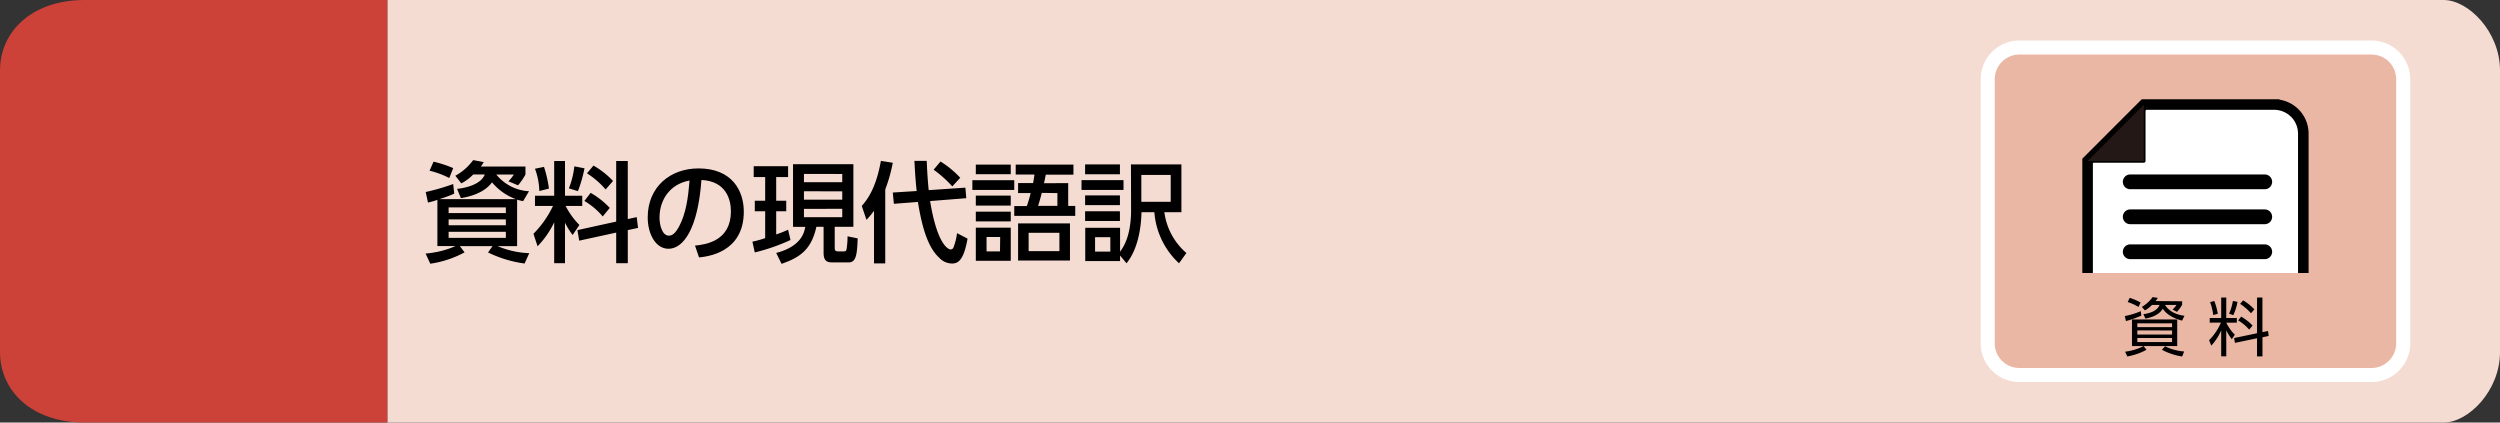 <svg xmlns="http://www.w3.org/2000/svg" viewBox="0 0 710 120"><rect x="0" y="0" width="710" height="120" fill="#333333" stroke="none"/><defs><style>.cls-1{fill:#f5dcd2;}.cls-2{fill:#cc4138;}.cls-3{fill:#eab7a5;stroke:#fff;stroke-width:3.99px;}.cls-3,.cls-4,.cls-6{stroke-miterlimit:10;}.cls-4{fill:#fff;stroke-width:3px;}.cls-4,.cls-6{stroke:#000;}.cls-5{fill:#231815;}.cls-6{fill:none;stroke-linecap:round;stroke-width:4.2px;}</style></defs><g id="レイヤー_2" data-name="レイヤー 2"><g id="ベース"><path class="cls-1" d="M110,0H694c7,0,16,9,16,20v80c0,11-9,20-16,20H110Z"/><path class="cls-2" d="M110,120H24c-15,0-24-9-24-20V20C0,9,9,0,24,0h86Z"/><path d="M124.22,56.76a23.4,23.4,0,0,1-2.67.77l-.65-3a61.46,61.46,0,0,0,7.81-2.27L129,55a34.29,34.29,0,0,1-4.21,1.55h21.7a16,16,0,0,1-6.76-4.77c-.78,1.08-2.95,3.53-8.84,4.49l-1.08-2.63c2.63-.28,6.82-1.31,7.87-4.1h-3.28A12.81,12.81,0,0,1,131,52.08l-1.68-2.17a15.65,15.65,0,0,0,5.06-4.44l3,.56a7.36,7.36,0,0,1-.83,1.27h12.68v2.26a17.66,17.66,0,0,1-2.11,3.07l-2.73-1.14a11.51,11.51,0,0,0,1.55-1.93h-5a12.82,12.82,0,0,0,9.3,4.75l-1.68,2.82a14.59,14.59,0,0,1-1.7-.43V69.9h-5.55a25.3,25.3,0,0,0,9,2l-1.33,2.94A34.11,34.11,0,0,1,138.6,71.7l1.28-1.8H130.6l1.34,1.77a29.43,29.43,0,0,1-9.74,3.23L120.87,72a26.17,26.17,0,0,0,8.49-2.11h-5.14Zm-1.09-10.85a34.45,34.45,0,0,1,5.58,1.83l-1.11,2.82A25.59,25.59,0,0,0,122,48.48Zm4.28,14.6h16.25V58.9H127.41Zm0,3.47h16.25V62.31H127.41Zm0,3.57h16.25V65.84H127.41Z"/><path d="M157.39,63.14a25.58,25.58,0,0,1-4.72,6.8L151.5,66.4a28.72,28.72,0,0,0,5.55-7.91h-5.12V55.58h5.46V45.72h3.07v9.86h4.9v2.91h-4.72a21.56,21.56,0,0,0,3.91,5.4l-1.92,2.85a20.78,20.78,0,0,1-2.17-3.5v11.5h-3.07ZM154.5,47.39a34.79,34.79,0,0,1,1.4,6.17l-2.73.69a19.44,19.44,0,0,0-1.24-6.33ZM166,47.8a39.27,39.27,0,0,1-1.86,6.48l-2.58-.78a23.84,23.84,0,0,0,1.55-6.26Zm9,15.13V45.72h3.29V62.21l2.54-.55.37,3.07-2.91.62v9.39H175V66.06l-10.51,2.29-.5-3Zm-7.26-8.16a23,23,0,0,1,5.43,4.28l-2,2.42a20.2,20.2,0,0,0-5.21-4.4Zm.81-7.75a24.22,24.22,0,0,1,5.55,4.37L172,53.81a23.8,23.8,0,0,0-5.3-4.59Z"/><path d="M197.38,69.75c3.29-.31,10.2-1.43,10.2-9.74,0-3.44-1.43-8.55-8.37-8.9-1,13.8-5.09,19.54-9.37,19.54-3.59,0-5.89-4.13-5.89-8.9,0-8.71,6.45-13.92,14.42-13.92,9.64,0,12.87,6.45,12.87,12.28,0,11.72-10.51,12.77-12.71,13ZM187.3,61.84c0,1.8.65,5.09,2.67,5.09,1.18,0,2-1.06,2.79-2.42,2.11-3.85,2.7-8.59,3.07-13.24C190.25,52.29,187.3,56.73,187.3,61.84Z"/><path d="M213.68,68.63a30.26,30.26,0,0,0,3.63-1V60h-2.95V57h2.95V50.28h-3.26V47.21h9.77v3.07h-3.38V57h2.85v3h-2.85v6.58a33.65,33.65,0,0,0,3.38-1.34l.68,2.92a55,55,0,0,1-10.14,3.53Zm11.54-22h17.14V64.42h-5.3v5.83c0,.86.16,1.14,1,1.14h1.62c.55,0,.68-.21.77-.77a22.82,22.82,0,0,0,.25-3.51l2.88.59c-.15,4.59-.46,6.82-2.54,6.82H236.5c-1.3,0-2.6-.12-2.6-2.69V64.42h-2.05c-1.42,6.48-4.68,8.71-9.89,10.51l-1.52-3.1c7.29-1.89,8-6,8.25-7.41h-3.47Zm3.1,2.76v2.36H239.2V49.41Zm0,4.93V56.7H239.2V54.34Zm0,5v2.36H239.2V59.3Z"/><path d="M248.22,59.86a22.53,22.53,0,0,1-2.14,2.57l-1.34-3.94c1.34-1.55,4-4.68,5.43-12.8l3.38.53a44.57,44.57,0,0,1-2.14,7.59v21h-3.19Zm12.12-5.61c-.31-2.58-.46-5.21-.65-8.56h3.5c.1,2.26.19,4.49.56,8.31l10.42-.71.25,3-10.27.81c2.14,13.15,5.52,13.74,5.77,13.74a.9.9,0,0,0,.87-.56,16.59,16.59,0,0,0,1-4.06l3,1.55c-1,5.55-2.36,7.07-4.37,7.07a5,5,0,0,1-3.66-1.62c-3.47-3.16-5-9.36-6.08-15.87l-6.82.53-.31-3.2Zm6.76-8.38a26.84,26.84,0,0,1,5.61,4.62l-2.26,2.45a32.77,32.77,0,0,0-5.3-4.74Z"/><path d="M288.05,51.18v2.76h-11.9V51.18Zm-1-4.44v2.73h-9.92V46.74Zm0,8.81V58.4h-9.92V55.55Zm0,4.56v2.76h-9.92V60.11Zm0,4.55v9.4h-9.92v-9.4Zm-3,2.64h-3.87v4.09H284ZM303.37,52v6.49h2v2.82H288.05V58.53h3.57a35,35,0,0,0,1.08-3.69h-3.56V52h4.25c.18-.86.24-1.36.4-2.44h-5.33V46.74h16.4V49.6H297c-.15.83-.21,1-.49,2.44Zm.5,22H289.14V63.45h14.73Zm-3-7.88h-8.74v5.21h8.74Zm-5-11.34c-.34,1.3-.53,2.07-1.06,3.69h5.49V54.84Z"/><path d="M319.08,51.15v2.79H307.15V51.15Zm2.11-4.47h14.33V60.26h-4.84a18.46,18.46,0,0,0,6.26,11.6l-2.1,2.91a22,22,0,0,1-7-14.51h-3.66c-.06,3.54-.75,10.23-4.25,14.51l-1.83-2.2v1.58h-9.89V64.7h9.89v6.79c.84-1.18,3.13-4.28,3.13-11.88Zm-3.13,0V49.5h-9.89V46.68Zm0,8.81v2.76h-9.89V55.49Zm0,4.52v2.76h-9.89V60Zm-2.73,7.35H311v4.09h4.34Zm17.15-17.67h-8.34v7.63h8.34Z"/><path class="cls-3" d="M673.51,106.5h-100a9,9,0,0,1-9-9v-75a9,9,0,0,1,9-9h100a9,9,0,0,1,9,9v75a9,9,0,0,1-9,9"/><path d="M608.12,89.65a28.44,28.44,0,0,1-4.35,1.53l-.33-1.42A22.09,22.09,0,0,0,608,88.37Zm1.48,9.69a17.4,17.4,0,0,1-5.44,1.89l-.63-1.35a16.11,16.11,0,0,0,5.26-1.59Zm-2.27-12.17a15.19,15.19,0,0,0-3.06-1.39l.58-1.2a17.23,17.23,0,0,1,3.09,1.35Zm11,3.56v7.55H605.48V90.73ZM607,91.83v1.08h9.87V91.83Zm0,2V95h9.87V93.85ZM607,96v1.15h9.87V96Zm12.73-10.44v1a11.94,11.94,0,0,1-1.47,2L617,87.91a5.86,5.86,0,0,0,1.12-1.3h-3.24c.63,1,2,2.59,5.51,3.08l-.69,1.37c-2.1-.56-4.32-1.59-5.47-3.39-.81,1.37-2.41,2.36-4.93,2.81l-.58-1.26c1.89-.25,3.93-.92,4.59-2.61h-2.16a8.08,8.08,0,0,1-2,1.55l-.86-1a10.29,10.29,0,0,0,3.06-2.78l1.46.22a5.71,5.71,0,0,1-.63.9Zm0,15.68A17.63,17.63,0,0,1,614,99.34l.87-1a14.5,14.5,0,0,0,5.43,1.48Z"/><path d="M627.56,91.63V90.32h3.26V84.5h1.44v5.82h3v1.31h-3a12.08,12.08,0,0,0,2.43,3.42l-.86,1.28a13.35,13.35,0,0,1-1.57-2.55v7.41h-1.44V93.85A16,16,0,0,1,628,98.17l-.61-1.55a16,16,0,0,0,3.35-5Zm1-2.16a16.71,16.71,0,0,0-.89-3.67l1.19-.32a18.1,18.1,0,0,1,1,3.63Zm4.5-.38a14.9,14.9,0,0,0,1.08-3.63l1.31.27a14.87,14.87,0,0,1-1.2,3.78ZM644.11,94l.2,1.41-1.77.38v5.43H641V96.06l-6.28,1.32L634.49,96,641,94.64V84.5h1.53v9.82Zm-5.35-.39A12.39,12.39,0,0,0,635.63,91l.86-1.08a13.88,13.88,0,0,1,3.24,2.55Zm.52-4.65a15.68,15.68,0,0,0-3.09-2.66l.86-1a14.66,14.66,0,0,1,3.19,2.56Z"/><path class="cls-4" d="M592.88,77.54V45.69l16-16h37A8.27,8.27,0,0,1,654.14,38V77.54"/><path class="cls-5" d="M592.88,45.94a.23.23,0,0,1-.22-.15.25.25,0,0,1,.05-.27l16-16a.26.26,0,0,1,.17-.07l.09,0a.25.25,0,0,1,.15.23v16a.25.25,0,0,1-.24.25Z"/><path d="M608.85,29.73v16h-16l16-16m0-.49a.52.52,0,0,0-.35.14l-16,16a.48.48,0,0,0-.11.53.47.47,0,0,0,.45.3h16a.48.48,0,0,0,.49-.49v-16a.48.48,0,0,0-.3-.45.43.43,0,0,0-.19,0Z"/><line class="cls-6" x1="604.98" y1="61.57" x2="643.19" y2="61.57"/><line class="cls-6" x1="604.98" y1="51.64" x2="643.19" y2="51.64"/><line class="cls-6" x1="604.98" y1="71.5" x2="643.19" y2="71.5"/></g></g></svg>